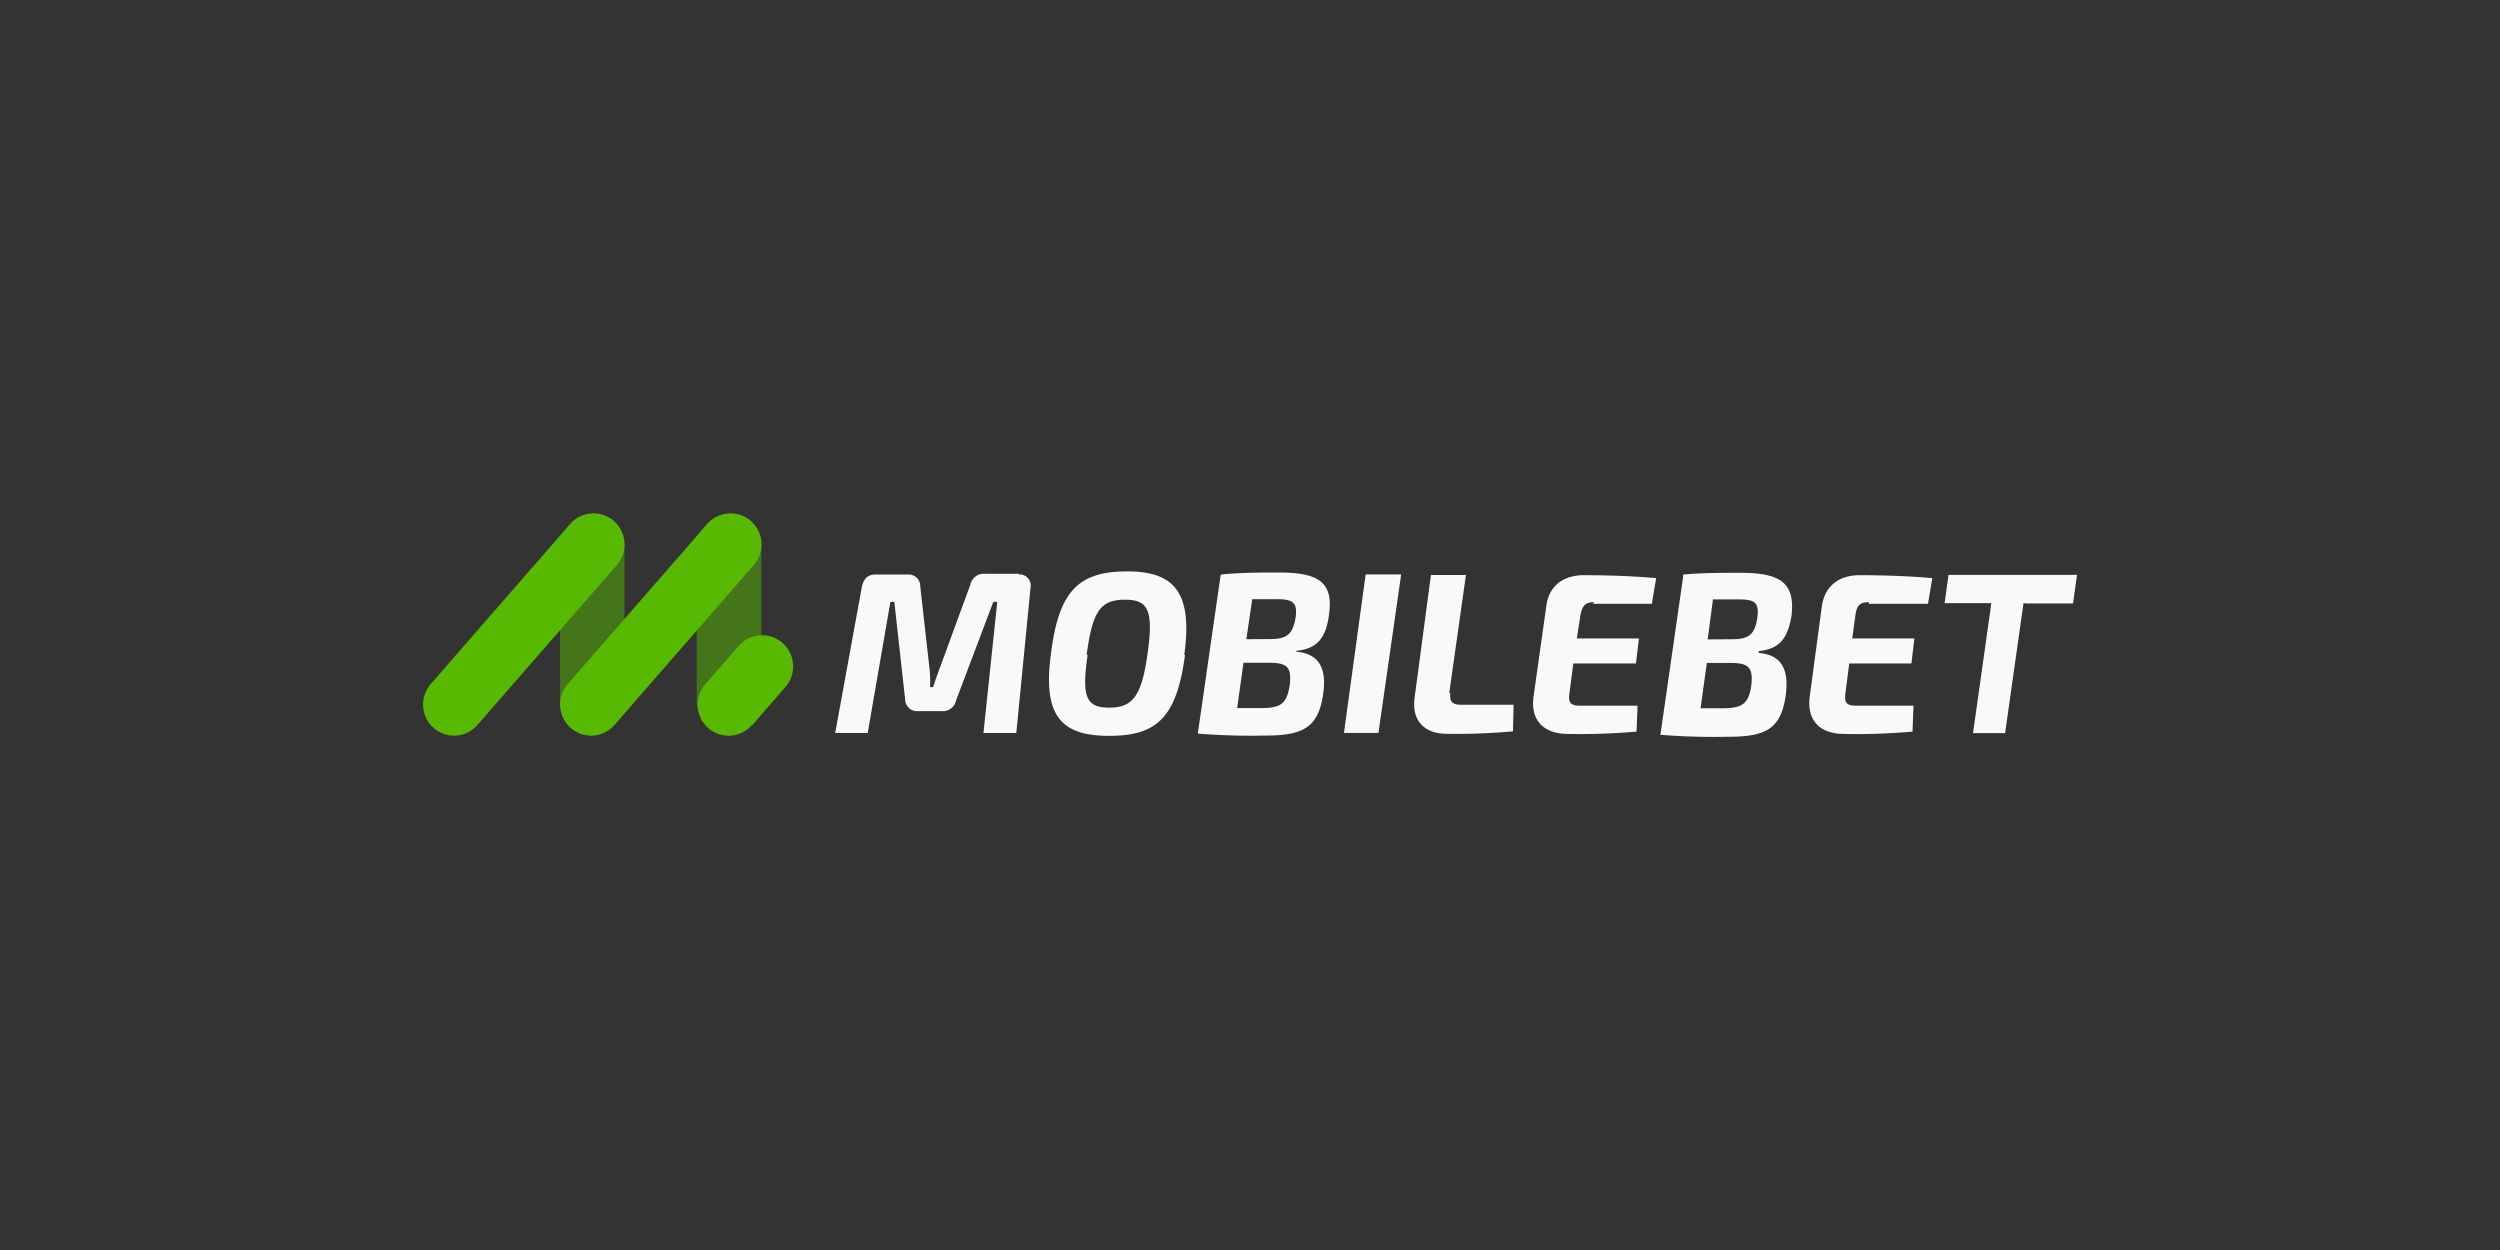 <svg id="Layer_1" data-name="Layer 1" xmlns="http://www.w3.org/2000/svg" viewBox="0 0 500 250"><rect x="0" y="0" width="500" height="250" fill="#333333" stroke="none"/><defs><style>.cls-1,.cls-3{fill:#57b902;fill-rule:evenodd;}.cls-1{opacity:0.5;isolation:isolate;}.cls-2{fill:#f9f9f9;}</style></defs><title>303_500x250_dark</title><path class="cls-1" d="M152.27,139.54a6.11,6.11,0,0,1-6.12,6.11h-.45c-3.43,0-5.85-1.34-6.35-4.73V109.43a6.38,6.38,0,0,1,6.35-6.27h.45a6.2,6.2,0,0,1,6.12,6.31Zm-27.35,0a6.2,6.2,0,0,1-6.31,6.11h-.4c-3.45,0-5.58-1.53-6.21-4.73V109.49a6.27,6.27,0,0,1,6.19-6.31h.4a6.36,6.36,0,0,1,6.31,6.31v30.05Z"/><path class="cls-2" d="M203.67,114.89a2.24,2.24,0,0,1,2.43,2.71l-2.84,29h-6.57l2.76-26.22h-.79l-7.45,19.71a2.7,2.7,0,0,1-3,2.13h-4.57a2.37,2.37,0,0,1-2.61-2.32l-2.16-19.52h-.79l-4.54,26.22h-6.5l5.32-29.18c.39-1.74,1.18-2.51,2.76-2.51h6.49a2.3,2.3,0,0,1,2.44,2.37l1.78,15.81a25.23,25.23,0,0,1,.19,4.34h.59c.48-1.46,1-2.91,1.54-4.34l5.92-16.16a2.76,2.76,0,0,1,3-2.17h6.76ZM237,131c-1.67,12.58-5.71,16.17-15.14,16.17-9.66,0-13.41-3.94-11.63-16.72,1.57-12.26,5.52-16.17,15.18-16.17,9.27,0,13.21,4,11.44,16.72Zm-19.48,0c-1.18,8.29-.39,10.53,4.34,10.53s6.51-2.36,7.69-11.08c1.18-8.48,0-10.51-4.53-10.51-4.93,0-6.51,2.25-7.69,11Zm26.82-16.11c3.55-.33,6.51-.39,11.44-.39,7.88,0,11,1.91,10,8.56-.59,4.53-2.36,6.7-6.51,7.1v.19c4.74.4,6.12,3.55,5.33,8.68-1,6.51-4.08,8.08-11.44,8.08a133,133,0,0,1-13.6-.39L244.13,115Zm7.89,26.72c3.94,0,5.12-.87,5.71-4.53.4-3.63-.39-4.5-4.14-4.54h-5.1l-1.27,9.07h4.8Zm1.77-13.8c3.35,0,4.54-.89,5.13-4.34.39-3-.59-3.63-3.75-3.63h-4.93l-1.18,8Zm14.79,18.77,4.34-31.69h7.1l-4.54,31.69Zm21.29-8c-.19,1.51.2,2.36,2,2.36h10.64l-.13,5.33a125.51,125.51,0,0,1-13.22.49c-4.43,0-7.09-2.56-6.44-7.3L286.19,115h7l-3.35,23.66Zm28.79-18.14c-1.77,0-2.36.59-2.76,2.48l-.75,4.77h12.42l-.59,5H314.66l-.79,6.11c-.25,1.7.3,2.33,2,2.33h11.64l-.2,5.19a128.54,128.54,0,0,1-13.6.47c-5.33,0-7.6-3-7-7.49l2.56-18.14c.47-3.75,3.15-6.12,7.49-6.12,5,0,10.31.2,14.47.59l-.86,5.13H318.57Zm17.75-5.53c3.55-.31,6.5-.35,11.43-.35,7.89,0,11,1.89,10.26,8.54-.75,4.53-2.37,6.7-6.51,7.1l-.08.39c4.81.39,6.11,3.55,5.4,8.68-1,6.5-3.94,8.08-11.43,8.08a134.46,134.46,0,0,1-13.61-.39l4.54-31.55Zm7.89,26.74c3.94,0,5.2-.87,5.75-4.53.4-3.63-.49-4.5-4.14-4.54h-4.75l-1.26,9.07h4.4Zm1.83-13.8c3.39,0,4.63-.89,5.13-4.34.39-3-.5-3.63-3.75-3.63h-5.13l-1.06,8Zm27.41-7.41c-1.72,0-2.37.59-2.65,2.48l-.65,4.77h12.43l-.6,5H369.85l-.79,6.11c-.19,1.7.3,2.33,2,2.33h11.64l-.2,5.19a126.85,126.85,0,0,1-13.6.47c-5.25,0-7.54-3-6.95-7.49l2.43-18.14c.59-3.75,3.15-6.12,7.57-6.12,5,0,10.35.2,14.51.59l-.86,5.13H373.8Zm30.95.19-3.68,26H394.6l3.67-26h-9.35l.79-5.66H415.4l-.79,5.72h-9.4Z"/><path class="cls-3" d="M95.48,145a6.18,6.18,0,0,1-8.73.61l0,0a6.27,6.27,0,0,1-.6-8.81l27.88-32a6.2,6.2,0,0,1,8.74-.61l0,0a6.26,6.26,0,0,1,.59,8.83L95.48,145Zm27.41,0a6.19,6.19,0,0,1-8.74.61l0,0a6.27,6.27,0,0,1-.59-8.81l27.88-32a6.2,6.2,0,0,1,8.74-.61l0,0a6.27,6.27,0,0,1,.59,8.81Zm27.5,0a6.18,6.18,0,0,1-8.73.63l0,0a6.27,6.27,0,0,1-.59-8.81l6.66-7.63a6.19,6.19,0,0,1,8.74-.63l0,0a6.26,6.26,0,0,1,.61,8.84l0,0-6.67,7.69Z"/></svg>